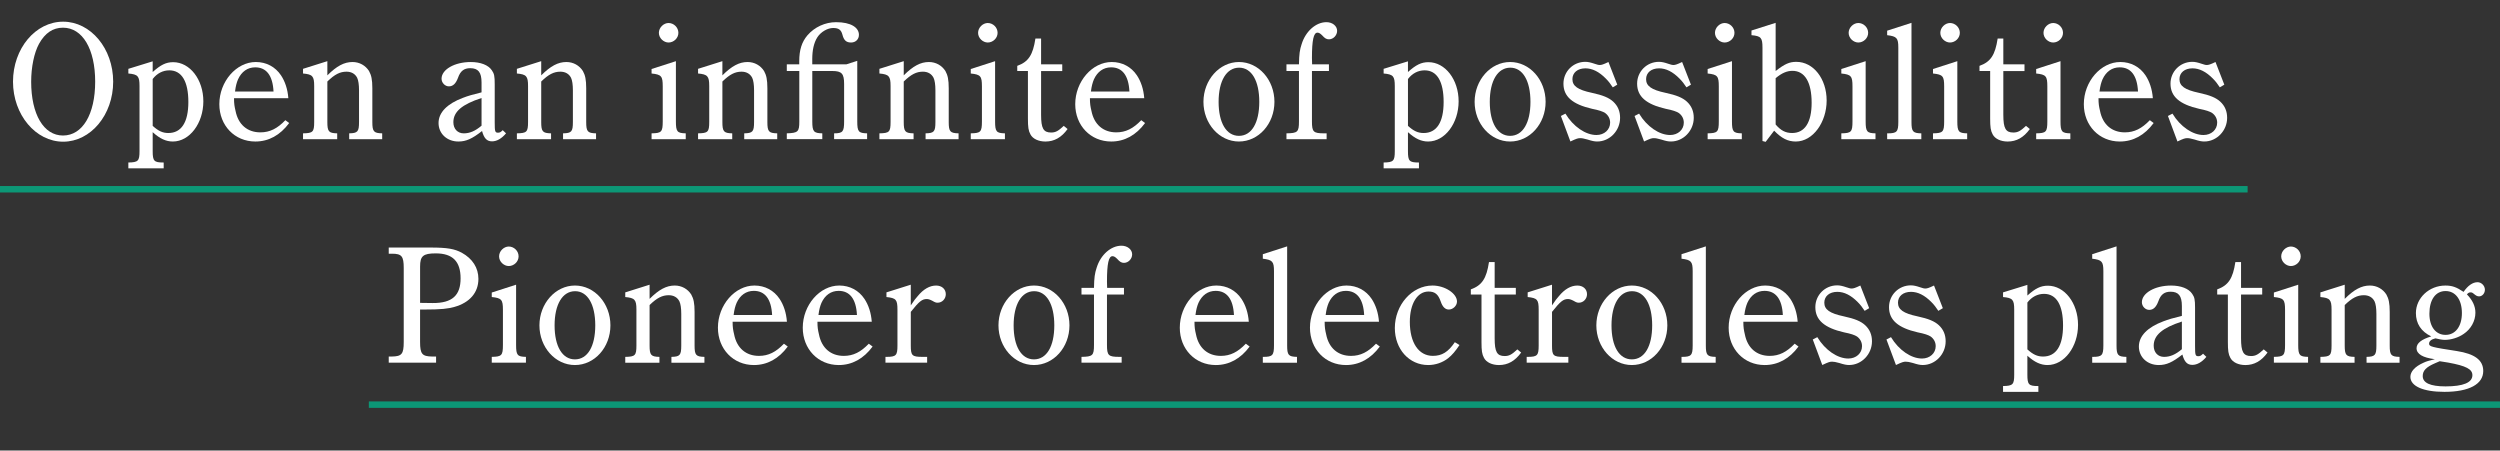 <?xml version="1.0" encoding="UTF-8"?>
<svg id="_レイヤー_1" data-name="レイヤー 1" xmlns="http://www.w3.org/2000/svg" width="1659.34" height="299.04" viewBox="0 0 1659.34 299.04">
  <rect x="0" y="0" width="1659.34" height="299.04" fill="#333333" stroke="none"/>
  <defs>
    <style>
      .cls-1 {
        fill: #0c9776;
      }

      .cls-1, .cls-2 {
        stroke-width: 0px;
      }

      .cls-2 {
        fill: #fff;
      }
    </style>
  </defs>
  <g>
    <path class="cls-2" d="M41.93,14.39c18.25,0,33.19,17.81,33.19,39.83s-14.93,39.83-33.19,39.83S8.63,76.12,8.63,54.21,23.46,14.39,41.93,14.39ZM41.82,89.95c12.94,0,21.35-14.05,21.35-35.73s-8.41-35.84-21.35-35.84c-6.75,0-11.95,3.54-15.93,10.73-3.21,5.86-5.2,15.38-5.2,25.11,0,21.68,8.3,35.73,21.13,35.73Z"/>
    <path class="cls-2" d="M101.34,47.8c5.31-4.76,8.85-6.53,13.61-6.53,11.06,0,20.02,11.5,20.02,26s-9.07,26.66-20.24,26.66c-4.54,0-8.63-1.88-13.39-6.2v12.61c0,6.53.89,7.52,7.08,7.52h.22v3.87h-23.45v-3.87c6.53-.11,7.41-1,7.41-7.52v-43.14c0-6.64-1-7.85-7.41-8.41v-3.1l16.15-4.98v7.08ZM101.34,83.53c3.76,3.43,6.64,4.76,10.4,4.76,8.63,0,13.28-7.08,13.28-20.58s-4.31-21.02-12.61-21.02c-4.31,0-8.19,1.99-11.06,5.75v31.09Z"/>
    <path class="cls-2" d="M155.33,65.17c0,3.87.33,5.53,1,8.41,1.77,9.07,7.85,14.27,16.48,14.27,6.31,0,11.28-2.54,16.59-8.08l2.54,1.88c-5.97,8.08-13.61,12.28-22.46,12.28-13.72,0-23.9-10.62-23.9-24.78,0-15.05,11.28-27.99,24.23-27.99,6.97,0,12.94,3.21,16.7,8.85,2.66,3.98,4.43,9.18,4.87,15.16h-36.06ZM181.55,60.74c-.55-10.84-4.87-16.04-12.17-16.04-5.09,0-9.07,2.88-11.39,7.97-.89,2.1-1.55,4.42-1.99,8.08h25.55Z"/>
    <path class="cls-2" d="M217.28,50.01c6.2-6.19,11.17-8.85,16.7-8.85,4.65,0,8.63,2.32,10.95,5.97,1.55,2.77,2.21,5.75,2.21,11.5v22.35c0,6.31.89,7.41,6.53,7.52v3.87h-21.9v-3.87c5.64-.11,6.53-1.11,6.53-7.52v-21.02c0-3.76-.44-6.64-1.22-8.3-1.33-2.66-3.87-4.09-7.08-4.09-4.31,0-7.85,1.77-12.72,6.53v26.88c0,6.31.89,7.41,6.53,7.52v3.87h-22.68v-3.87c6.53-.11,7.41-.88,7.41-7.52v-23.9c0-6.53-1.11-7.74-7.41-8.3v-3.1l16.15-5.09v9.4Z"/>
    <path class="cls-2" d="M335.88,88.51c-2.99,3.54-6.19,5.31-9.29,5.31-3.43,0-5.31-1.99-6.64-6.86-6.64,5.2-10.62,6.97-15.71,6.97-7.52,0-13.16-5.2-13.16-12.28s5.86-12.83,16.15-16.7c3.1-1.22,6.86-2.32,12.39-3.65v-6.53c0-6.75-2.21-9.51-7.52-9.51-4.09,0-6.53,1.88-8.08,6.31-1.44,3.87-3.32,5.75-6.08,5.75-2.54,0-4.87-2.32-4.87-5.09,0-6.08,8.63-11.06,19.36-11.06,6.53,0,11.73,1.99,14.05,5.53,1.55,2.21,1.88,3.87,1.88,9.18v25.44c0,5.97.22,6.75,2.21,6.75,1.11,0,1.77-.33,3.1-1.66l2.21,2.1ZM319.62,65.06c-12.94,4.2-18.7,9.07-18.7,16.04,0,4.43,2.77,7.41,6.86,7.41s7.63-1.55,11.84-5.09v-18.36Z"/>
    <path class="cls-2" d="M359.23,50.01c6.2-6.19,11.17-8.85,16.7-8.85,4.65,0,8.63,2.32,10.95,5.97,1.55,2.77,2.21,5.75,2.21,11.5v22.35c0,6.31.89,7.41,6.53,7.52v3.87h-21.9v-3.87c5.64-.11,6.53-1.11,6.53-7.52v-21.02c0-3.76-.44-6.64-1.22-8.3-1.33-2.66-3.87-4.09-7.08-4.09-4.31,0-7.85,1.77-12.72,6.53v26.88c0,6.31.89,7.41,6.53,7.52v3.87h-22.68v-3.87c6.53-.11,7.41-.88,7.41-7.52v-23.9c0-6.53-1.11-7.74-7.41-8.3v-3.1l16.15-5.09v9.4Z"/>
    <path class="cls-2" d="M448.62,80.65c0,6.75.88,7.74,6.53,7.85v3.87h-22.68v-3.87c6.53-.11,7.41-.88,7.41-7.85v-23.34c0-6.75-.88-7.85-7.41-8.52v-2.99l16.15-5.2v40.05ZM450.27,21.8c0,3.54-3.1,6.42-6.53,6.42-3.21,0-6.42-2.88-6.42-6.42s3.21-6.53,6.42-6.53c3.43,0,6.53,2.88,6.53,6.53Z"/>
    <path class="cls-2" d="M479.48,50.01c6.2-6.19,11.17-8.85,16.7-8.85,4.65,0,8.63,2.32,10.95,5.97,1.55,2.77,2.21,5.75,2.21,11.5v22.35c0,6.31.89,7.41,6.53,7.52v3.87h-21.9v-3.87c5.64-.11,6.53-1.11,6.53-7.52v-21.02c0-3.76-.44-6.64-1.22-8.3-1.33-2.66-3.87-4.09-7.08-4.09-4.31,0-7.85,1.77-12.72,6.53v26.88c0,6.31.89,7.41,6.53,7.52v3.87h-22.68v-3.87c6.53-.11,7.41-.88,7.41-7.52v-23.9c0-6.53-1.11-7.74-7.41-8.3v-3.1l16.15-5.09v9.4Z"/>
    <path class="cls-2" d="M522.19,42.71h8.3v-2.1c0-7.41,1.66-12.72,5.42-17.15,4.76-5.53,11.84-8.74,19.03-8.74,9.85,0,15.16,3.54,15.16,8.41,0,2.88-2.1,5.09-5.2,5.09s-4.76-1.33-5.75-5.2c-.88-3.32-2.54-4.43-6.19-4.43s-8.08,2.54-10.4,6.08c-2.43,3.76-3.43,8.85-3.43,14.49v3.54h22.68l7.19-2.32v40.27c0,6.75.89,7.74,6.53,7.85v3.87h-21.9v-3.87c5.75,0,6.64-1.11,6.64-7.85v-24.89c0-6.86-1.55-8.63-7.85-8.63h-13.27v33.52c0,6.75,1,7.74,6.64,7.85v3.87h-23.56v-3.87c7.52-.22,8.3-1.11,8.3-7.85v-33.52h-8.3v-4.43Z"/>
    <path class="cls-2" d="M599.85,50.01c6.2-6.19,11.17-8.85,16.7-8.85,4.65,0,8.63,2.32,10.95,5.97,1.55,2.77,2.21,5.75,2.21,11.5v22.35c0,6.31.89,7.41,6.53,7.52v3.87h-21.9v-3.87c5.64-.11,6.53-1.11,6.53-7.52v-21.02c0-3.76-.44-6.64-1.22-8.3-1.33-2.66-3.87-4.09-7.08-4.09-4.31,0-7.85,1.77-12.72,6.53v26.88c0,6.31.89,7.41,6.53,7.52v3.87h-22.68v-3.87c6.53-.11,7.41-.88,7.41-7.52v-23.9c0-6.53-1.11-7.74-7.41-8.3v-3.1l16.15-5.09v9.4Z"/>
    <path class="cls-2" d="M660.48,80.65c0,6.75.88,7.74,6.53,7.85v3.87h-22.68v-3.87c6.53-.11,7.41-.88,7.41-7.85v-23.34c0-6.75-.88-7.85-7.41-8.52v-2.99l16.15-5.2v40.05ZM662.14,21.8c0,3.54-3.1,6.42-6.53,6.42-3.21,0-6.42-2.88-6.42-6.42s3.21-6.53,6.42-6.53c3.43,0,6.53,2.88,6.53,6.53Z"/>
    <path class="cls-2" d="M691.01,76.23c0,8.96,1.55,11.73,6.64,11.73,2.99,0,4.76-1,8.41-4.42l2.54,2.1c-4.09,5.64-8.85,8.3-14.71,8.3-4.54,0-8.41-1.77-9.96-4.76-1.33-2.43-1.66-4.76-1.66-10.51v-31.53h-7.08v-3.43c7.41-2.65,10.4-7.19,12.06-18.14h3.76v17.15h14.05v4.43h-14.05v29.09Z"/>
    <path class="cls-2" d="M723.42,65.17c0,3.87.33,5.53,1,8.41,1.77,9.07,7.85,14.27,16.48,14.27,6.31,0,11.28-2.54,16.59-8.08l2.54,1.88c-5.97,8.08-13.61,12.28-22.46,12.28-13.72,0-23.9-10.62-23.9-24.78,0-15.05,11.28-27.99,24.23-27.99,6.97,0,12.94,3.21,16.7,8.85,2.66,3.98,4.43,9.18,4.87,15.16h-36.06ZM749.64,60.74c-.55-10.84-4.87-16.04-12.17-16.04-5.09,0-9.07,2.88-11.39,7.97-.88,2.1-1.55,4.42-1.99,8.08h25.55Z"/>
    <path class="cls-2" d="M822.33,41.16c13.05,0,23.56,11.84,23.56,26.44s-10.51,26.33-23.56,26.33-23.56-11.84-23.56-26.33,10.62-26.44,23.56-26.44ZM822.33,90.17c8.41,0,13.5-8.63,13.5-22.57s-5.09-22.68-13.39-22.68-13.61,8.63-13.61,22.68,5.2,22.57,13.5,22.57Z"/>
    <path class="cls-2" d="M882.07,47.13h-11.28v33.52c0,6.97,1,7.85,8.19,7.85h1.55v3.87h-26.66v-3.87c7.41-.11,8.3-.88,8.3-7.85v-33.52h-8.3v-4.43h8.3c.11-6.86.55-9.73,1.77-13.39,2.66-8.63,9.51-14.6,16.48-14.6,3.98,0,7.08,2.54,7.08,5.75,0,2.99-2.54,5.64-5.42,5.64-1.66,0-2.77-.66-4.54-2.66-1.22-1.22-2.1-1.77-3.1-1.77-2.54,0-3.65,4.87-3.65,16.82,0,1.22,0,1.77.11,4.2h11.17v4.43Z"/>
    <path class="cls-2" d="M934.51,47.8c5.31-4.76,8.85-6.53,13.61-6.53,11.06,0,20.02,11.5,20.02,26s-9.07,26.66-20.24,26.66c-4.54,0-8.63-1.88-13.39-6.2v12.61c0,6.53.88,7.52,7.08,7.52h.22v3.87h-23.45v-3.87c6.53-.11,7.41-1,7.41-7.52v-43.14c0-6.64-1-7.85-7.41-8.41v-3.1l16.15-4.98v7.08ZM934.51,83.53c3.76,3.43,6.64,4.76,10.4,4.76,8.63,0,13.28-7.08,13.28-20.58s-4.31-21.02-12.61-21.02c-4.31,0-8.19,1.99-11.06,5.75v31.09Z"/>
    <path class="cls-2" d="M1002.32,41.16c13.05,0,23.56,11.84,23.56,26.44s-10.51,26.33-23.56,26.33-23.56-11.84-23.56-26.33,10.62-26.44,23.56-26.44ZM1002.32,90.17c8.41,0,13.5-8.63,13.5-22.57s-5.09-22.68-13.39-22.68-13.61,8.63-13.61,22.68,5.2,22.57,13.5,22.57Z"/>
    <path class="cls-2" d="M1039.05,75.45c5.2,8.63,13.39,14.16,20.58,14.16,5.2,0,9.07-3.54,9.07-8.19,0-2.66-1.22-4.87-3.32-6.42-1.55-1-4.09-1.88-8.63-2.77-13.05-2.99-19.03-8.19-19.03-16.7,0-8.08,6.42-14.49,14.49-14.49,1.88,0,3.65.44,5.97,1.22,2.1.66,2.65.88,3.65.88,1.11,0,2.32-.33,5.75-1.99l5.86,15.05-2.99,1.77c-1.44-2.21-2.77-3.98-4.54-5.75-4.54-4.65-9.07-6.86-13.61-6.86-5.2,0-8.63,2.88-8.63,7.19,0,4.54,3.54,7.08,12.94,9.07,7.19,1.55,11.28,3.21,14.16,5.86,3.1,2.88,4.54,6.42,4.54,10.73,0,8.52-6.86,15.71-15.16,15.71-1.77,0-3.43-.33-6.53-1.33-2.54-.66-3.43-.89-4.76-.89-1.44,0-2.32.22-6.53,2.21l-6.31-16.93,2.99-1.55Z"/>
    <path class="cls-2" d="M1087.95,75.45c5.2,8.63,13.39,14.16,20.58,14.16,5.2,0,9.07-3.54,9.07-8.19,0-2.66-1.22-4.87-3.32-6.42-1.55-1-4.09-1.88-8.63-2.77-13.05-2.99-19.03-8.19-19.03-16.7,0-8.08,6.42-14.49,14.49-14.49,1.88,0,3.65.44,5.97,1.22,2.1.66,2.65.88,3.65.88,1.11,0,2.32-.33,5.75-1.99l5.86,15.05-2.99,1.77c-1.44-2.21-2.77-3.98-4.54-5.75-4.54-4.65-9.07-6.86-13.61-6.86-5.2,0-8.63,2.88-8.63,7.19,0,4.54,3.54,7.08,12.94,9.07,7.19,1.55,11.28,3.21,14.16,5.86,3.1,2.88,4.54,6.42,4.54,10.73,0,8.52-6.86,15.71-15.16,15.71-1.77,0-3.43-.33-6.53-1.33-2.54-.66-3.43-.89-4.76-.89-1.44,0-2.32.22-6.53,2.21l-6.31-16.93,2.99-1.55Z"/>
    <path class="cls-2" d="M1149.57,80.65c0,6.75.89,7.74,6.53,7.85v3.87h-22.68v-3.87c6.53-.11,7.41-.88,7.41-7.85v-23.34c0-6.75-.88-7.85-7.41-8.52v-2.99l16.15-5.2v40.05ZM1151.23,21.8c0,3.54-3.1,6.42-6.53,6.42-3.21,0-6.42-2.88-6.42-6.42s3.21-6.53,6.42-6.53c3.43,0,6.53,2.88,6.53,6.53Z"/>
    <path class="cls-2" d="M1171.92,94.15l-2.1-.55V31.65c0-6.64-1-7.74-7.3-8.3v-3.1l16.04-5.09v31.97c5.97-4.65,9.07-6.08,13.72-6.08,11.39,0,20.13,11.28,20.13,25.67s-9.07,27.21-20.47,27.21c-5.31,0-9.4-2.1-14.38-7.19l-5.64,7.41ZM1178.56,82.64c3.43,3.98,6.53,5.64,10.95,5.64,8.41,0,12.94-7.08,12.94-20.02,0-13.72-4.54-21.24-12.72-21.24-3.65,0-7.08,1.44-11.17,4.87v30.75Z"/>
    <path class="cls-2" d="M1238.3,80.65c0,6.75.89,7.74,6.53,7.85v3.87h-22.68v-3.87c6.53-.11,7.41-.88,7.41-7.85v-23.34c0-6.75-.88-7.85-7.41-8.52v-2.99l16.15-5.2v40.05ZM1239.96,21.8c0,3.54-3.1,6.42-6.53,6.42-3.21,0-6.42-2.88-6.42-6.42s3.21-6.53,6.42-6.53c3.43,0,6.53,2.88,6.53,6.53Z"/>
    <path class="cls-2" d="M1268.72,80.99c0,6.31.89,7.41,6.53,7.52v3.87h-22.68v-3.87h.33c6.08,0,7.08-1,7.08-7.52V31.65c0-6.42-1-7.52-7.41-8.3v-2.99l16.15-5.2v65.82Z"/>
    <path class="cls-2" d="M1299.15,80.65c0,6.75.89,7.74,6.53,7.85v3.87h-22.68v-3.87c6.53-.11,7.41-.88,7.41-7.85v-23.34c0-6.75-.88-7.85-7.41-8.52v-2.99l16.15-5.2v40.05ZM1300.81,21.8c0,3.54-3.1,6.42-6.53,6.42-3.21,0-6.42-2.88-6.42-6.42s3.21-6.53,6.42-6.53c3.43,0,6.53,2.88,6.53,6.53Z"/>
    <path class="cls-2" d="M1329.68,76.23c0,8.96,1.55,11.73,6.64,11.73,2.99,0,4.76-1,8.41-4.42l2.54,2.1c-4.09,5.64-8.85,8.3-14.71,8.3-4.54,0-8.41-1.77-9.96-4.76-1.33-2.43-1.66-4.76-1.66-10.51v-31.53h-7.08v-3.43c7.41-2.65,10.4-7.19,12.06-18.14h3.76v17.15h14.05v4.43h-14.05v29.09Z"/>
    <path class="cls-2" d="M1367.63,80.65c0,6.75.89,7.74,6.53,7.85v3.87h-22.68v-3.87c6.53-.11,7.41-.88,7.41-7.85v-23.34c0-6.75-.88-7.85-7.41-8.52v-2.99l16.15-5.2v40.05ZM1369.29,21.8c0,3.54-3.1,6.42-6.53,6.42-3.21,0-6.42-2.88-6.42-6.42s3.21-6.53,6.42-6.53c3.43,0,6.53,2.88,6.53,6.53Z"/>
    <path class="cls-2" d="M1392.85,65.17c0,3.87.33,5.53,1,8.41,1.77,9.07,7.85,14.27,16.48,14.27,6.31,0,11.28-2.54,16.59-8.08l2.54,1.88c-5.97,8.08-13.61,12.28-22.46,12.28-13.72,0-23.89-10.62-23.89-24.78,0-15.05,11.28-27.99,24.23-27.99,6.97,0,12.94,3.21,16.71,8.85,2.65,3.98,4.42,9.18,4.87,15.16h-36.06ZM1419.07,60.74c-.55-10.84-4.87-16.04-12.17-16.04-5.09,0-9.07,2.88-11.39,7.97-.88,2.1-1.55,4.42-1.99,8.08h25.55Z"/>
    <path class="cls-2" d="M1441.97,75.45c5.2,8.63,13.39,14.16,20.58,14.16,5.2,0,9.07-3.54,9.07-8.19,0-2.66-1.22-4.87-3.32-6.42-1.55-1-4.09-1.88-8.63-2.77-13.05-2.99-19.03-8.19-19.03-16.7,0-8.08,6.42-14.49,14.49-14.49,1.88,0,3.65.44,5.97,1.22,2.1.66,2.65.88,3.65.88,1.11,0,2.32-.33,5.75-1.99l5.86,15.05-2.99,1.77c-1.44-2.21-2.77-3.98-4.54-5.75-4.54-4.65-9.07-6.86-13.61-6.86-5.2,0-8.63,2.88-8.63,7.19,0,4.54,3.54,7.08,12.94,9.07,7.19,1.55,11.28,3.21,14.16,5.86,3.1,2.88,4.54,6.42,4.54,10.73,0,8.52-6.86,15.71-15.16,15.71-1.77,0-3.43-.33-6.53-1.33-2.54-.66-3.43-.89-4.76-.89-1.44,0-2.32.22-6.53,2.21l-6.31-16.93,2.99-1.55Z"/>
  </g>
  <g>
    <path class="cls-2" d="M278.82,227.02c0,7.85,1.33,9.51,7.85,9.62h2.77v4.09h-31.42v-4.09h2.1c6.53-.11,7.85-1.66,7.85-9.62v-49.12c0-7.85-1.33-9.51-7.85-9.51h-2.1v-4.09h27.99c10.84,0,15.71.88,20.47,3.43,7.19,3.98,11.06,10.07,11.06,17.37,0,9.07-5.75,15.71-15.82,18.58-4.31,1.22-8.63,1.77-20.58,1.77h-2.32v21.57ZM278.82,201.03c2.54,0,2.88,0,8.3.11,13.16.11,18.59-5.2,18.59-16.37s-5.2-16.59-16.48-16.59c-8.41,0-10.4,1.77-10.4,8.74v24.12Z"/>
    <path class="cls-2" d="M342.55,229.01c0,6.75.88,7.74,6.53,7.85v3.87h-22.68v-3.87c6.53-.11,7.41-.89,7.41-7.85v-23.34c0-6.75-.88-7.85-7.41-8.52v-2.99l16.15-5.2v40.05ZM344.21,170.16c0,3.54-3.1,6.42-6.53,6.42-3.21,0-6.42-2.88-6.42-6.42s3.21-6.53,6.42-6.53c3.43,0,6.53,2.88,6.53,6.53Z"/>
    <path class="cls-2" d="M381.6,189.52c13.05,0,23.56,11.84,23.56,26.44s-10.51,26.33-23.56,26.33-23.56-11.84-23.56-26.33,10.62-26.44,23.56-26.44ZM381.6,238.53c8.41,0,13.5-8.63,13.5-22.57s-5.09-22.68-13.39-22.68-13.61,8.63-13.61,22.68,5.2,22.57,13.5,22.57Z"/>
    <path class="cls-2" d="M431.16,198.37c6.2-6.2,11.17-8.85,16.7-8.85,4.65,0,8.63,2.32,10.95,5.97,1.55,2.77,2.21,5.75,2.21,11.51v22.35c0,6.31.89,7.41,6.53,7.52v3.87h-21.9v-3.87c5.64-.11,6.53-1.11,6.53-7.52v-21.02c0-3.76-.44-6.64-1.22-8.3-1.33-2.66-3.87-4.09-7.08-4.09-4.31,0-7.85,1.77-12.72,6.53v26.88c0,6.31.89,7.41,6.53,7.52v3.87h-22.68v-3.87c6.53-.11,7.41-.89,7.41-7.52v-23.89c0-6.53-1.11-7.74-7.41-8.3v-3.1l16.15-5.09v9.4Z"/>
    <path class="cls-2" d="M486.26,213.53c0,3.87.33,5.53,1,8.41,1.77,9.07,7.85,14.27,16.48,14.27,6.31,0,11.28-2.54,16.59-8.08l2.54,1.88c-5.97,8.08-13.61,12.28-22.46,12.28-13.72,0-23.9-10.62-23.9-24.78,0-15.04,11.28-27.99,24.23-27.99,6.97,0,12.94,3.21,16.7,8.85,2.66,3.98,4.43,9.18,4.87,15.16h-36.06ZM512.48,209.1c-.55-10.84-4.87-16.04-12.17-16.04-5.09,0-9.07,2.88-11.39,7.96-.89,2.1-1.55,4.43-1.99,8.08h25.55Z"/>
    <path class="cls-2" d="M542.57,213.53c0,3.87.33,5.53,1,8.41,1.77,9.07,7.85,14.27,16.48,14.27,6.31,0,11.28-2.54,16.59-8.08l2.54,1.88c-5.97,8.08-13.61,12.28-22.46,12.28-13.72,0-23.9-10.62-23.9-24.78,0-15.04,11.28-27.99,24.23-27.99,6.97,0,12.94,3.21,16.7,8.85,2.66,3.98,4.43,9.18,4.87,15.16h-36.06ZM568.79,209.1c-.55-10.84-4.87-16.04-12.17-16.04-5.09,0-9.07,2.88-11.39,7.96-.89,2.1-1.55,4.43-1.99,8.08h25.55Z"/>
    <path class="cls-2" d="M604.52,202.69c2.1-3.21,3.43-4.87,4.54-6.08,3.87-4.76,8.08-7.08,12.28-7.08,3.76,0,6.42,2.32,6.42,5.75,0,3.1-2.43,5.64-5.42,5.64-1,0-1.77-.22-3.43-1.22-1.66-.88-2.77-1.22-3.76-1.22-3.1,0-5.09,1.55-10.62,8.52v22.35c0,6.64.77,7.52,7.74,7.52h3.1v3.87h-27.66v-3.87h.77c6.31,0,7.19-1,7.19-7.52v-23.78c0-6.64-.88-7.74-7.3-8.41v-3.1l16.15-5.09v13.72Z"/>
    <path class="cls-2" d="M686.28,189.52c13.05,0,23.56,11.84,23.56,26.44s-10.51,26.33-23.56,26.33-23.56-11.84-23.56-26.33,10.62-26.44,23.56-26.44ZM686.28,238.53c8.41,0,13.5-8.63,13.5-22.57s-5.09-22.68-13.39-22.68-13.61,8.63-13.61,22.68,5.2,22.57,13.5,22.57Z"/>
    <path class="cls-2" d="M746.02,195.49h-11.28v33.52c0,6.97,1,7.85,8.19,7.85h1.55v3.87h-26.66v-3.87c7.41-.11,8.3-.89,8.3-7.85v-33.52h-8.3v-4.42h8.3c.11-6.86.55-9.74,1.77-13.39,2.65-8.63,9.51-14.6,16.48-14.6,3.98,0,7.08,2.54,7.08,5.75,0,2.99-2.54,5.64-5.42,5.64-1.66,0-2.77-.66-4.54-2.66-1.22-1.22-2.1-1.77-3.1-1.77-2.54,0-3.65,4.87-3.65,16.81,0,1.22,0,1.77.11,4.2h11.17v4.42Z"/>
    <path class="cls-2" d="M792.82,213.53c0,3.87.33,5.53,1,8.41,1.77,9.07,7.85,14.27,16.48,14.27,6.31,0,11.28-2.54,16.59-8.08l2.54,1.88c-5.97,8.08-13.61,12.28-22.46,12.28-13.72,0-23.9-10.62-23.9-24.78,0-15.04,11.28-27.99,24.23-27.99,6.97,0,12.94,3.21,16.7,8.85,2.66,3.98,4.43,9.18,4.87,15.16h-36.06ZM819.03,209.1c-.55-10.84-4.87-16.04-12.17-16.04-5.09,0-9.07,2.88-11.39,7.96-.89,2.1-1.55,4.43-1.99,8.08h25.55Z"/>
    <path class="cls-2" d="M854.33,229.35c0,6.31.88,7.41,6.53,7.52v3.87h-22.68v-3.87h.33c6.08,0,7.08-1,7.08-7.52v-49.34c0-6.42-1-7.52-7.41-8.3v-2.99l16.15-5.2v65.82Z"/>
    <path class="cls-2" d="M879.22,213.53c0,3.87.33,5.53,1,8.41,1.77,9.07,7.85,14.27,16.48,14.27,6.31,0,11.28-2.54,16.59-8.08l2.54,1.88c-5.97,8.08-13.61,12.28-22.46,12.28-13.72,0-23.9-10.62-23.9-24.78,0-15.04,11.28-27.99,24.23-27.99,6.97,0,12.94,3.21,16.71,8.85,2.65,3.98,4.42,9.18,4.87,15.16h-36.06ZM905.44,209.1c-.55-10.84-4.87-16.04-12.17-16.04-5.09,0-9.07,2.88-11.39,7.96-.88,2.1-1.55,4.43-1.99,8.08h25.55Z"/>
    <path class="cls-2" d="M968.72,229.01c-2.66,3.98-4.87,6.64-7.52,8.74-3.65,2.88-8.41,4.54-13.27,4.54-12.61,0-22.13-10.51-22.13-24.56,0-15.38,11.39-28.21,25-28.21,8.3,0,16.26,5.31,16.26,10.62,0,2.77-2.65,5.31-5.42,5.31-2.43,0-4.2-1.77-5.42-5.42-1.66-4.76-3.87-6.53-8.08-6.53-7.41,0-12.39,8.08-12.39,20.13,0,13.83,5.86,22.57,15.27,22.57,6.08,0,10.18-2.54,14.6-9.07l3.1,1.88Z"/>
    <path class="cls-2" d="M992.06,224.59c0,8.96,1.55,11.73,6.64,11.73,2.99,0,4.76-1,8.41-4.42l2.54,2.1c-4.09,5.64-8.85,8.3-14.71,8.3-4.54,0-8.41-1.77-9.96-4.76-1.33-2.43-1.66-4.76-1.66-10.51v-31.53h-7.08v-3.43c7.41-2.66,10.4-7.19,12.06-18.14h3.76v17.15h14.05v4.42h-14.05v29.09Z"/>
    <path class="cls-2" d="M1030.12,202.69c2.1-3.21,3.43-4.87,4.54-6.08,3.87-4.76,8.08-7.08,12.28-7.08,3.76,0,6.42,2.32,6.42,5.75,0,3.1-2.43,5.64-5.42,5.64-1,0-1.77-.22-3.43-1.22-1.66-.88-2.77-1.22-3.76-1.22-3.1,0-5.09,1.55-10.62,8.52v22.35c0,6.64.77,7.52,7.74,7.52h3.1v3.87h-27.66v-3.87h.77c6.31,0,7.19-1,7.19-7.52v-23.78c0-6.64-.88-7.74-7.3-8.41v-3.1l16.15-5.09v13.72Z"/>
    <path class="cls-2" d="M1083.11,189.52c13.05,0,23.56,11.84,23.56,26.44s-10.51,26.33-23.56,26.33-23.56-11.84-23.56-26.33,10.62-26.44,23.56-26.44ZM1083.11,238.53c8.41,0,13.5-8.63,13.5-22.57s-5.09-22.68-13.39-22.68-13.61,8.63-13.61,22.68,5.2,22.57,13.5,22.57Z"/>
    <path class="cls-2" d="M1132.23,229.35c0,6.31.89,7.41,6.53,7.52v3.87h-22.68v-3.87h.33c6.08,0,7.08-1,7.08-7.52v-49.34c0-6.42-1-7.52-7.41-8.3v-2.99l16.15-5.2v65.82Z"/>
    <path class="cls-2" d="M1157.12,213.53c0,3.87.33,5.53,1,8.41,1.77,9.07,7.85,14.27,16.48,14.27,6.31,0,11.28-2.54,16.59-8.08l2.54,1.88c-5.97,8.08-13.61,12.28-22.46,12.28-13.72,0-23.9-10.62-23.9-24.78,0-15.04,11.28-27.99,24.23-27.99,6.97,0,12.94,3.21,16.71,8.85,2.65,3.98,4.42,9.18,4.87,15.16h-36.06ZM1183.34,209.1c-.55-10.84-4.87-16.04-12.17-16.04-5.09,0-9.07,2.88-11.39,7.96-.88,2.1-1.55,4.43-1.99,8.08h25.55Z"/>
    <path class="cls-2" d="M1206.24,223.81c5.2,8.63,13.39,14.16,20.58,14.16,5.2,0,9.07-3.54,9.07-8.19,0-2.66-1.22-4.87-3.32-6.42-1.55-1-4.09-1.88-8.63-2.77-13.05-2.99-19.03-8.19-19.03-16.7,0-8.08,6.42-14.49,14.49-14.49,1.88,0,3.65.44,5.97,1.22,2.1.66,2.65.88,3.65.88,1.11,0,2.32-.33,5.75-1.99l5.86,15.04-2.99,1.77c-1.44-2.21-2.77-3.98-4.54-5.75-4.54-4.65-9.07-6.86-13.61-6.86-5.2,0-8.63,2.88-8.63,7.19,0,4.54,3.54,7.08,12.94,9.07,7.19,1.55,11.28,3.21,14.16,5.86,3.1,2.88,4.54,6.42,4.54,10.73,0,8.52-6.86,15.71-15.16,15.71-1.77,0-3.43-.33-6.53-1.33-2.54-.66-3.43-.88-4.76-.88-1.44,0-2.32.22-6.53,2.21l-6.31-16.93,2.99-1.55Z"/>
    <path class="cls-2" d="M1255.14,223.81c5.2,8.63,13.39,14.16,20.58,14.16,5.2,0,9.07-3.54,9.07-8.19,0-2.66-1.22-4.87-3.32-6.42-1.55-1-4.09-1.88-8.63-2.77-13.05-2.99-19.03-8.19-19.03-16.7,0-8.08,6.42-14.49,14.49-14.49,1.88,0,3.65.44,5.97,1.22,2.1.66,2.65.88,3.65.88,1.11,0,2.32-.33,5.75-1.99l5.86,15.04-2.99,1.77c-1.44-2.21-2.77-3.98-4.54-5.75-4.54-4.65-9.07-6.86-13.61-6.86-5.2,0-8.63,2.88-8.63,7.19,0,4.54,3.54,7.08,12.94,9.07,7.19,1.55,11.28,3.21,14.16,5.86,3.1,2.88,4.54,6.42,4.54,10.73,0,8.52-6.86,15.71-15.16,15.71-1.77,0-3.43-.33-6.53-1.33-2.54-.66-3.43-.88-4.76-.88-1.44,0-2.32.22-6.53,2.21l-6.31-16.93,2.99-1.55Z"/>
    <path class="cls-2" d="M1345.64,196.16c5.31-4.76,8.85-6.53,13.61-6.53,11.06,0,20.02,11.51,20.02,26s-9.07,26.66-20.24,26.66c-4.54,0-8.63-1.88-13.39-6.19v12.61c0,6.53.88,7.52,7.08,7.52h.22v3.87h-23.45v-3.87c6.53-.11,7.41-1,7.41-7.52v-43.14c0-6.64-1-7.85-7.41-8.41v-3.1l16.15-4.98v7.08ZM1345.64,231.89c3.76,3.43,6.64,4.76,10.4,4.76,8.63,0,13.28-7.08,13.28-20.58s-4.31-21.02-12.61-21.02c-4.31,0-8.19,1.99-11.06,5.75v31.09Z"/>
    <path class="cls-2" d="M1404.82,229.35c0,6.31.89,7.41,6.53,7.52v3.87h-22.68v-3.87h.33c6.08,0,7.08-1,7.08-7.52v-49.34c0-6.42-1-7.52-7.41-8.3v-2.99l16.15-5.2v65.82Z"/>
    <path class="cls-2" d="M1464.45,236.87c-2.99,3.54-6.2,5.31-9.29,5.31-3.43,0-5.31-1.99-6.64-6.86-6.64,5.2-10.62,6.97-15.71,6.97-7.52,0-13.16-5.2-13.16-12.28s5.86-12.83,16.15-16.7c3.1-1.22,6.86-2.32,12.39-3.65v-6.53c0-6.75-2.21-9.51-7.52-9.51-4.09,0-6.53,1.88-8.08,6.31-1.44,3.87-3.32,5.75-6.08,5.75-2.54,0-4.87-2.32-4.87-5.09,0-6.08,8.63-11.06,19.36-11.06,6.53,0,11.73,1.99,14.05,5.53,1.55,2.21,1.88,3.87,1.88,9.18v25.44c0,5.97.22,6.75,2.21,6.75,1.11,0,1.77-.33,3.1-1.66l2.21,2.1ZM1448.19,213.42c-12.94,4.2-18.7,9.07-18.7,16.04,0,4.42,2.77,7.41,6.86,7.41s7.63-1.55,11.84-5.09v-18.36Z"/>
    <path class="cls-2" d="M1487.46,224.59c0,8.96,1.55,11.73,6.64,11.73,2.99,0,4.76-1,8.41-4.42l2.54,2.1c-4.09,5.64-8.85,8.3-14.71,8.3-4.54,0-8.41-1.77-9.96-4.76-1.33-2.43-1.66-4.76-1.66-10.51v-31.53h-7.08v-3.43c7.41-2.66,10.4-7.19,12.06-18.14h3.76v17.15h14.05v4.42h-14.05v29.09Z"/>
    <path class="cls-2" d="M1525.41,229.01c0,6.75.89,7.74,6.53,7.85v3.87h-22.68v-3.87c6.53-.11,7.41-.89,7.41-7.85v-23.34c0-6.75-.88-7.85-7.41-8.52v-2.99l16.15-5.2v40.05ZM1527.07,170.16c0,3.54-3.1,6.42-6.53,6.42-3.21,0-6.42-2.88-6.42-6.42s3.21-6.53,6.42-6.53c3.43,0,6.53,2.88,6.53,6.53Z"/>
    <path class="cls-2" d="M1556.28,198.37c6.19-6.2,11.17-8.85,16.7-8.85,4.65,0,8.63,2.32,10.95,5.97,1.55,2.77,2.21,5.75,2.21,11.51v22.35c0,6.31.88,7.41,6.53,7.52v3.87h-21.9v-3.87c5.64-.11,6.53-1.11,6.53-7.52v-21.02c0-3.76-.44-6.64-1.22-8.3-1.33-2.66-3.87-4.09-7.08-4.09-4.31,0-7.85,1.77-12.72,6.53v26.88c0,6.31.88,7.41,6.53,7.52v3.87h-22.68v-3.87c6.53-.11,7.41-.89,7.41-7.52v-23.89c0-6.53-1.11-7.74-7.41-8.3v-3.1l16.15-5.09v9.4Z"/>
    <path class="cls-2" d="M1603.96,231.12c0-3.32,3.21-5.86,9.74-7.85-6.75-3.21-10.18-8.52-10.18-15.49,0-9.96,8.74-18.25,19.58-18.25,4.42,0,7.3,1,12.06,4.2,2.88-4.2,6.08-6.42,9.29-6.42,2.54,0,4.87,2.32,4.87,4.98,0,2.43-1.77,4.42-3.87,4.42-1.11,0-1.99-.44-3.32-1.55-1-.88-1.44-1.11-2.43-1.11-.88,0-1.55.44-2.32,1.33,3.65,3.76,5.64,7.74,5.64,12.17,0,5.64-3.1,10.95-7.74,14.05-3.43,2.43-8.3,3.98-12.5,3.98-1.88,0-3.87-.44-6.31-1-2.77.66-4.2,1.88-4.2,3.54,0,1.88,1.66,2.32,18.36,4.87,12.06,1.88,17.59,6.08,17.59,13.27,0,8.74-9.4,13.83-25.78,13.83-14.05,0-22.57-3.76-22.57-9.96,0-3.54,3.1-6.86,8.52-9.29,2.1-1,3.65-1.44,7.74-2.43-8.08-1-12.17-3.43-12.17-7.3ZM1619.34,239.75c-1.11.44-2.1.88-3.1,1.33-5.86,2.54-8.19,4.87-8.19,8.52,0,4.54,4.98,6.86,15.16,6.86,11.73,0,17.81-2.54,17.81-7.41,0-3.98-3.98-6.19-16.15-8.41l-5.53-.88ZM1612.48,208.22c0,8.63,4.2,14.05,10.73,14.05s10.84-5.64,10.84-14.49-4.2-14.6-10.84-14.6-10.73,5.75-10.73,15.05Z"/>
  </g>
  <rect class="cls-1" y="123.48" width="1491.82" height="4.27"/>
  <rect class="cls-1" x="244.81" y="266.44" width="1414.52" height="4.27"/>
</svg>